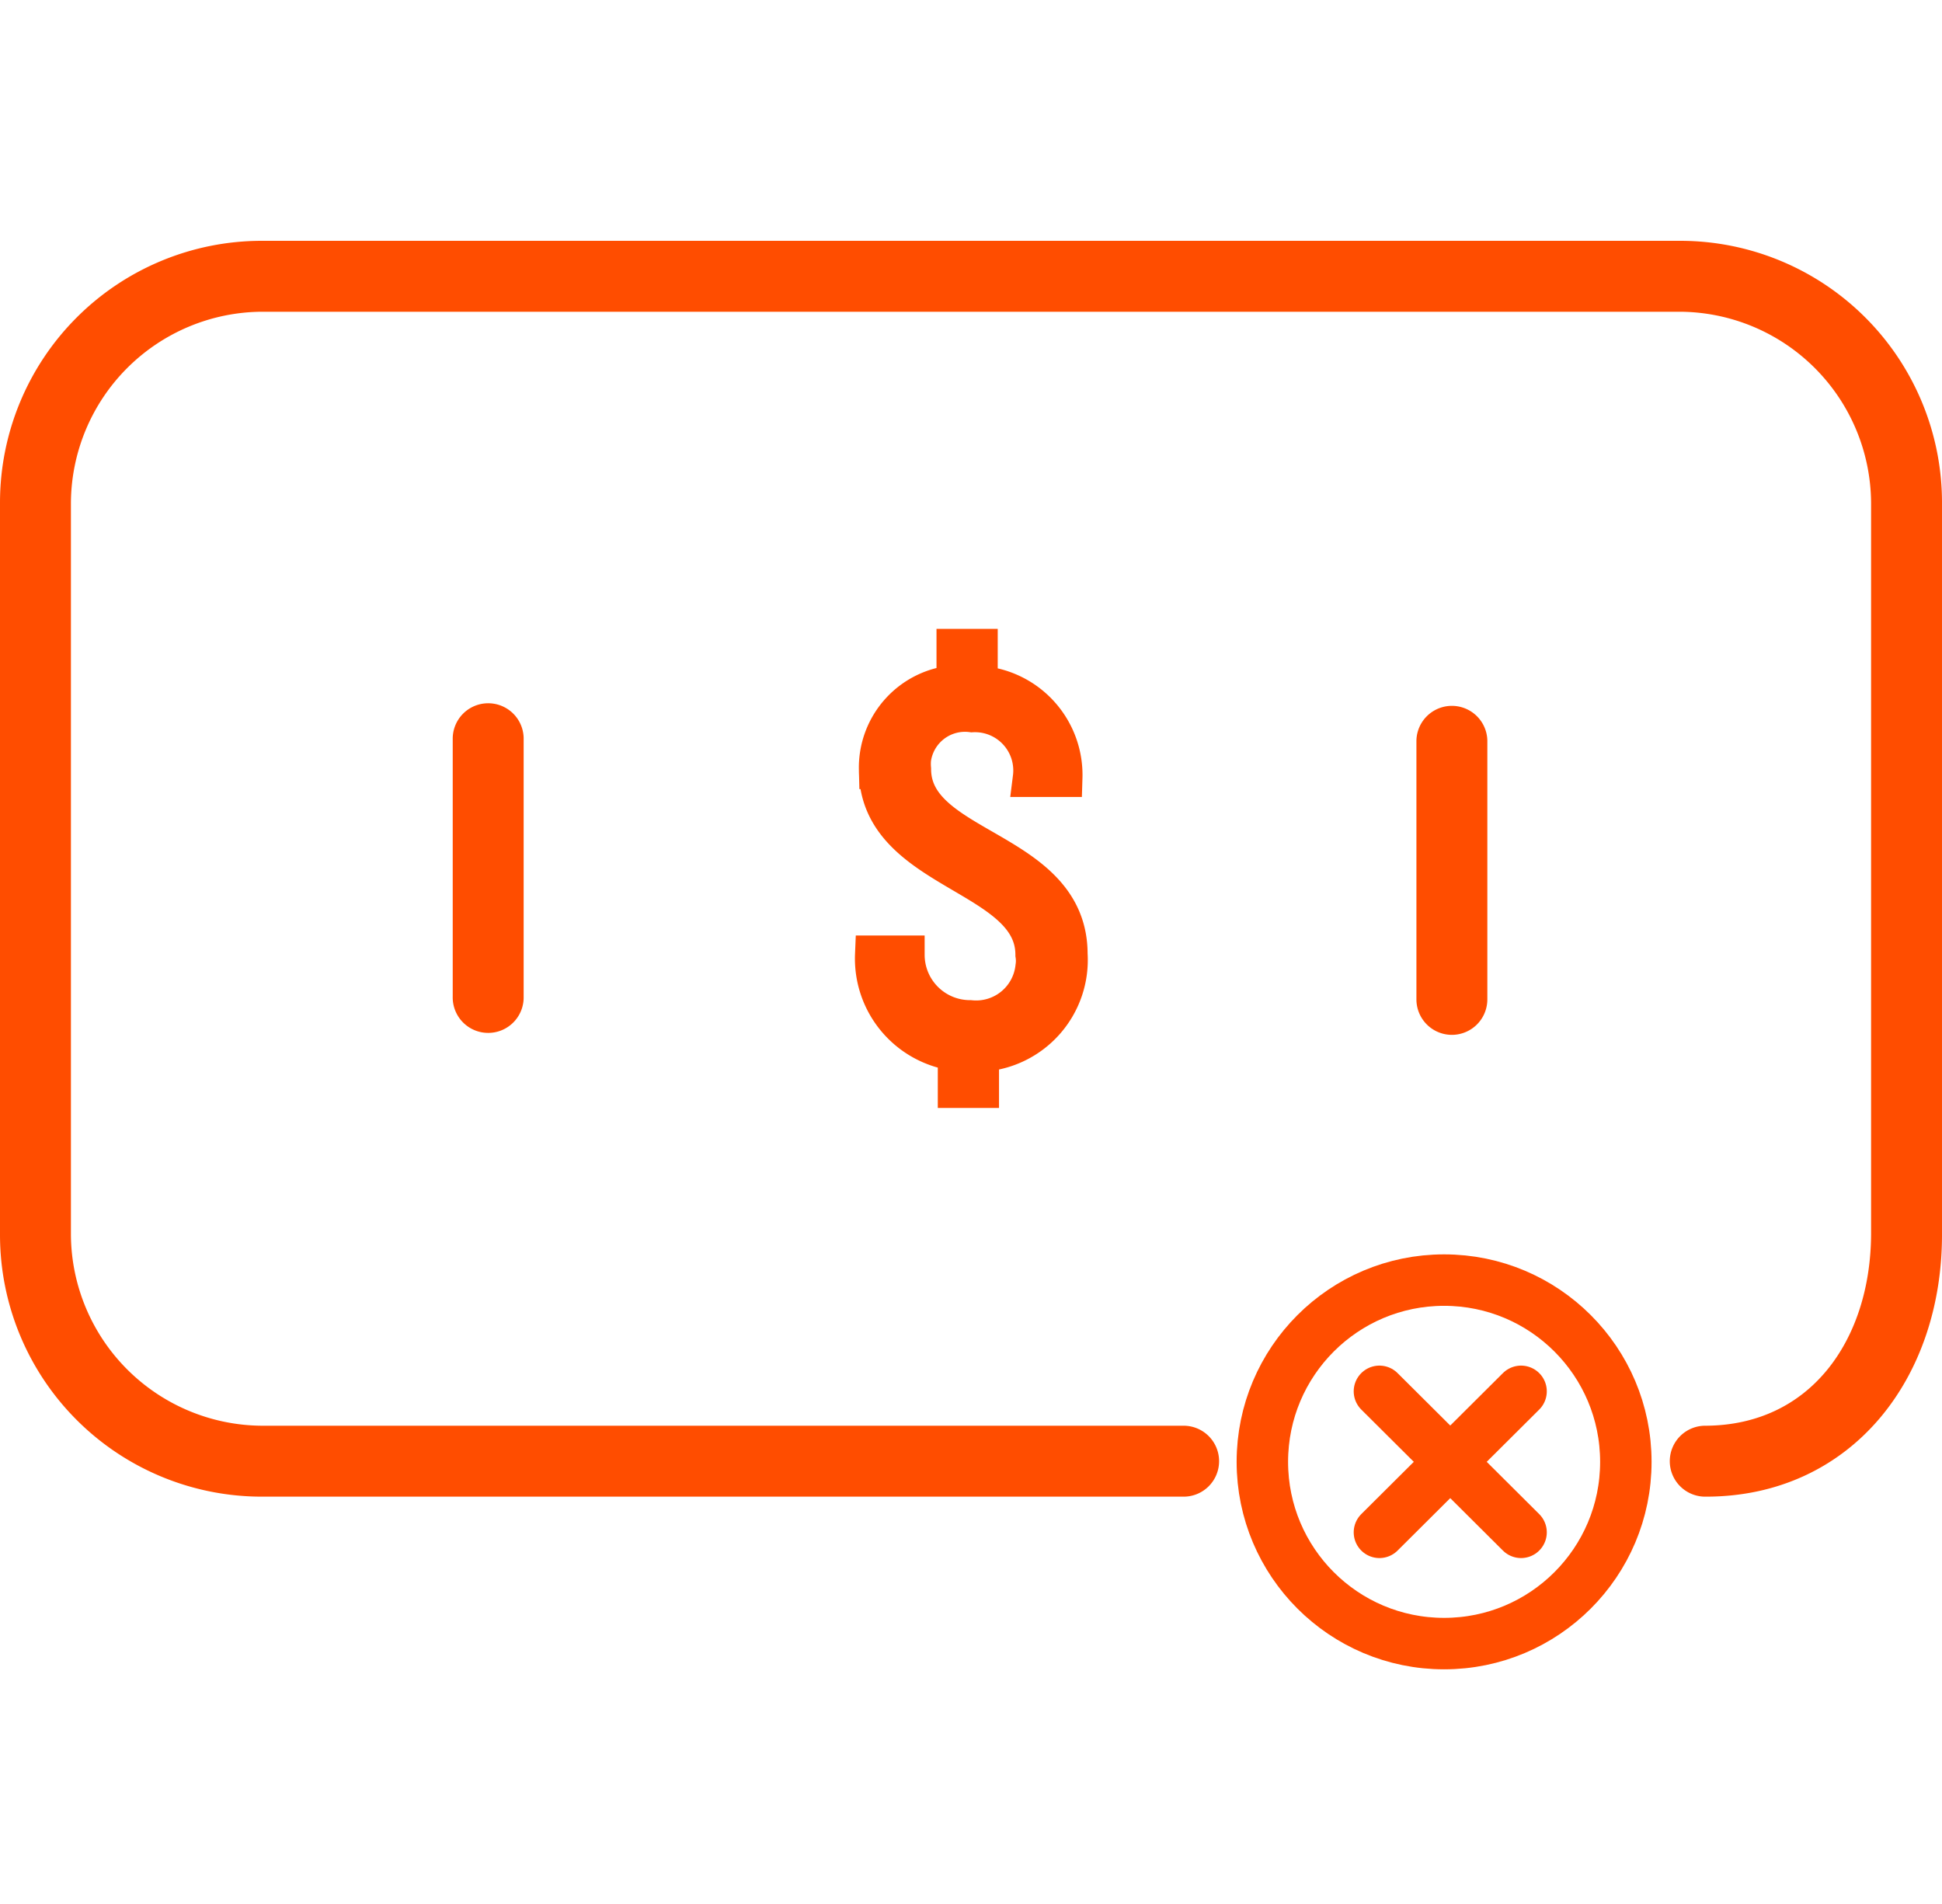 <svg xmlns="http://www.w3.org/2000/svg" width="75.492" height="74" viewBox="0 0 75.492 74"><g transform="translate(-923.258 -1378)"><rect width="74" height="74" transform="translate(924 1378)" fill="none" opacity="0.5"/><path d="M9.428,47.317H45.236a.629.629,0,1,0,0-1.257H9.428a8.221,8.221,0,0,1-8.171-8.171V9.428A8.221,8.221,0,0,1,9.428,1.257H64.564a8.221,8.221,0,0,1,8.171,8.171V37.889c-.027,4.5-2.67,8.144-7.171,8.171a.629.629,0,1,0,0,1.257c5.207,0,8.428-4.221,8.428-9.428V9.428A9.428,9.428,0,0,0,64.564,0H9.428A9.428,9.428,0,0,0,0,9.428V37.889A9.428,9.428,0,0,0,9.428,47.317Z" transform="translate(924.008 1388.111)" fill="none" stroke="#ff4d00" stroke-width="1.5"/><path d="M22.529,18.494a.629.629,0,0,0,.629-.629V7.809a.629.629,0,0,0-1.257,0V17.865A.629.629,0,0,0,22.529,18.494Z" transform="translate(957.168 1398.983)" fill="none" stroke="#ff4d00" stroke-width="1.5"/><path d="M7,7.769V17.825a.629.629,0,1,0,1.257,0V7.769A.629.629,0,0,0,7,7.769Z" transform="translate(934.607 1398.922)" fill="none" stroke="#ff4d00" stroke-width="1.5"/><path d="M17.32,21.714v1.408h-.88V21.689a3.646,3.646,0,0,1-3.218-3.771h1.207a2.514,2.514,0,0,0,2.514,2.514,2.288,2.288,0,0,0,2.514-2.036,1.534,1.534,0,0,0,0-.478c0-3.193-6.084-3.193-6.084-7.191A3.243,3.243,0,0,1,16.39,7.408V6h.88V7.433a3.5,3.5,0,0,1,3.294,3.6H19.357a2.238,2.238,0,0,0-2.338-2.514A2.087,2.087,0,0,0,14.68,10.3a2.162,2.162,0,0,0,0,.4c0,3.193,6.084,3.067,6.084,7.191A3.6,3.6,0,0,1,17.4,21.714Z" transform="translate(944.023 1397.196)" fill="none" stroke="#ff4d00" stroke-width="1.5"/><circle cx="7.065" cy="7.065" r="7.065" transform="translate(972.33 1427.76)" fill="none" stroke="#ff4d00" stroke-miterlimit="10" stroke-width="2"/><line x2="5.506" y2="5.481" transform="translate(976.881 1432.084)" fill="none" stroke="#ff4d00" stroke-linecap="round" stroke-miterlimit="10" stroke-width="2"/><line x1="5.506" y2="5.481" transform="translate(976.881 1432.084)" fill="none" stroke="#ff4d00" stroke-linecap="round" stroke-miterlimit="10" stroke-width="2"/></g></svg>